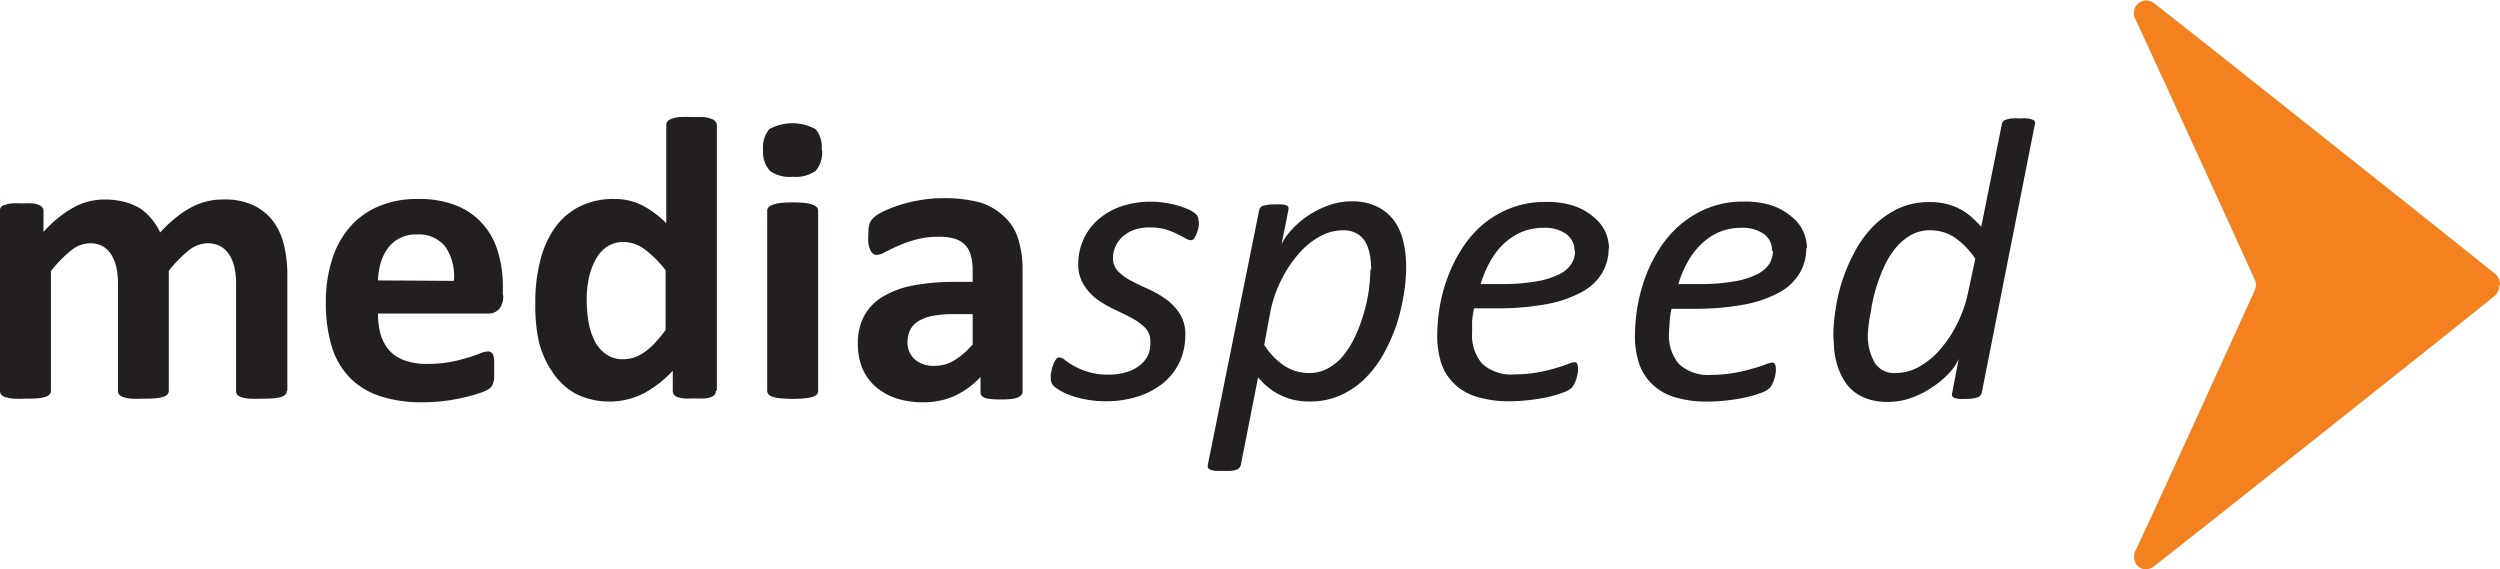 <svg xmlns="http://www.w3.org/2000/svg" viewBox="0 0 219.5 50"><defs><style>.cls-1{fill:#f48120;fill-rule:evenodd;}.cls-2{fill:#231f20;}</style></defs><g id="Layer_2" data-name="Layer 2"><g id="Layer_8" data-name="Layer 8"><path class="cls-1" d="M219.5,25h0a1.21,1.21,0,0,0-.35-.88l0,0c-.42-.4-29-23.08-30-23.82a1.41,1.41,0,0,0-.7-.26,1.09,1.09,0,0,0-1.09,1.09,1.27,1.27,0,0,0,.12.54c1.41,3,9.58,20.85,10.51,22.93v0h0a1,1,0,0,1,0,.8h0a.08.08,0,0,0,0,.05c-1,2.19-9.1,20-10.5,22.91a1.28,1.28,0,0,0-.12.54A1.09,1.09,0,0,0,188.39,50a1.41,1.41,0,0,0,.7-.26c1-.74,29.6-23.42,30-23.82l0,0a1.21,1.21,0,0,0,.35-.88h0Z"/><path class="cls-2" d="M25.18,34.3a.49.49,0,0,1-.1.32.93.93,0,0,1-.36.22,3.05,3.05,0,0,1-.67.13A10.67,10.67,0,0,1,23,35,10.24,10.24,0,0,1,21.87,35a3.14,3.14,0,0,1-.69-.13.86.86,0,0,1-.36-.22.55.55,0,0,1-.09-.32V24.92a6.68,6.68,0,0,0-.15-1.46,3.35,3.35,0,0,0-.47-1.12,2.18,2.18,0,0,0-.78-.73,2.32,2.32,0,0,0-1.12-.25,2.67,2.67,0,0,0-1.62.61,11.34,11.34,0,0,0-1.77,1.81V34.3a.5.5,0,0,1-.11.32.86.86,0,0,1-.36.22,3.27,3.27,0,0,1-.69.13A10,10,0,0,1,12.6,35,10.31,10.31,0,0,1,11.52,35a3.16,3.16,0,0,1-.68-.13.84.84,0,0,1-.37-.22.5.5,0,0,1-.11-.32V24.92a6.68,6.68,0,0,0-.15-1.46,3.55,3.55,0,0,0-.45-1.12A2.18,2.18,0,0,0,9,21.61a2.34,2.34,0,0,0-1.12-.25A2.69,2.69,0,0,0,6.23,22a10.92,10.92,0,0,0-1.76,1.81V34.3a.49.49,0,0,1-.1.32,1,1,0,0,1-.37.22,3.16,3.16,0,0,1-.68.13A10.52,10.52,0,0,1,2.23,35,10.24,10.24,0,0,1,1.16,35a3.14,3.14,0,0,1-.69-.13.86.86,0,0,1-.36-.22A.5.5,0,0,1,0,34.3V18.48a.52.52,0,0,1,.09-.31A.62.62,0,0,1,.41,18a2,2,0,0,1,.6-.14,7.67,7.67,0,0,1,.91,0,8.23,8.23,0,0,1,.94,0,1.68,1.68,0,0,1,.57.14.57.57,0,0,1,.29.22.46.46,0,0,1,.1.31v1.83a10.37,10.37,0,0,1,2.61-2.13,5.56,5.56,0,0,1,2.73-.71,6.74,6.74,0,0,1,1.75.2,5.21,5.21,0,0,1,1.4.58,4.89,4.89,0,0,1,1,.92,5.21,5.21,0,0,1,.75,1.19,12.73,12.73,0,0,1,1.39-1.31,7.92,7.92,0,0,1,1.35-.9,5.87,5.87,0,0,1,1.33-.51,5.17,5.17,0,0,1,1.36-.17A5.92,5.92,0,0,1,22.2,18,4.71,4.71,0,0,1,24,19.45a5.8,5.8,0,0,1,.95,2.14,11.3,11.3,0,0,1,.28,2.59V34.3Zm19-8.37a1.75,1.75,0,0,1-.36,1.21,1.29,1.29,0,0,1-1,.39H33.19a6.45,6.45,0,0,0,.23,1.83,3.83,3.83,0,0,0,.76,1.41,3.41,3.41,0,0,0,1.36.88,5.81,5.81,0,0,0,2,.3,11.23,11.23,0,0,0,2-.17,14.46,14.46,0,0,0,1.54-.38c.43-.13.79-.26,1.07-.37a2,2,0,0,1,.69-.17.45.45,0,0,1,.45.29,1.69,1.69,0,0,1,.1.45c0,.2,0,.44,0,.74s0,.48,0,.66,0,.34-.05.48a1,1,0,0,1-.11.32.87.87,0,0,1-.18.26,2.26,2.26,0,0,1-.63.34,11.2,11.2,0,0,1-1.32.41,16.75,16.75,0,0,1-1.82.36,15.36,15.36,0,0,1-2.21.15,11.54,11.54,0,0,1-3.7-.54,6.66,6.66,0,0,1-2.65-1.61,6.82,6.82,0,0,1-1.59-2.73,13.13,13.13,0,0,1-.52-3.87,12.15,12.15,0,0,1,.55-3.8,8,8,0,0,1,1.6-2.88,6.81,6.81,0,0,1,2.55-1.8,8.63,8.63,0,0,1,3.38-.62,8.8,8.8,0,0,1,3.39.58,6.16,6.16,0,0,1,2.32,1.63,6.51,6.51,0,0,1,1.33,2.46,10.43,10.43,0,0,1,.42,3.08v.71Zm-4.33-1.27a4.57,4.57,0,0,0-.75-3,2.93,2.93,0,0,0-2.49-1.07,3,3,0,0,0-2.53,1.17,4,4,0,0,0-.64,1.28,6.14,6.14,0,0,0-.25,1.58Zm23,9.64a.59.59,0,0,1-.09.34.77.77,0,0,1-.31.22,1.88,1.88,0,0,1-.57.12,7.71,7.71,0,0,1-.9,0,7.86,7.86,0,0,1-.92,0,2,2,0,0,1-.58-.12.75.75,0,0,1-.32-.22.59.59,0,0,1-.09-.34V32.55a9.94,9.94,0,0,1-2.57,2,6.71,6.71,0,0,1-6,0,6,6,0,0,1-2-1.89A8.38,8.38,0,0,1,47.31,30,15.07,15.07,0,0,1,47,26.61a14.73,14.73,0,0,1,.45-3.8,8.59,8.59,0,0,1,1.32-2.88,5.86,5.86,0,0,1,2.17-1.82,6.6,6.6,0,0,1,3-.64,5.3,5.3,0,0,1,2.41.54,8.56,8.56,0,0,1,2.15,1.59V11a.57.57,0,0,1,.09-.32.71.71,0,0,1,.36-.24,2.94,2.94,0,0,1,.69-.16,10.63,10.63,0,0,1,1.07,0c.45,0,.8,0,1.09,0a2.74,2.74,0,0,1,.67.16.76.76,0,0,1,.36.24.52.52,0,0,1,.11.32V34.3ZM58.44,23.73a9.36,9.36,0,0,0-1.84-1.84,3.06,3.06,0,0,0-1.83-.64,2.6,2.6,0,0,0-1.51.43,3.3,3.3,0,0,0-1,1.17,6.45,6.45,0,0,0-.57,1.62,9.31,9.31,0,0,0-.18,1.83,12.39,12.39,0,0,0,.16,1.94,5.85,5.85,0,0,0,.53,1.67,3.13,3.13,0,0,0,1,1.18,2.48,2.48,0,0,0,1.53.45,3,3,0,0,0,.89-.14,3.15,3.15,0,0,0,.89-.43,5.76,5.76,0,0,0,.93-.79,14,14,0,0,0,1-1.2V23.73ZM71.83,34.3a.49.49,0,0,1-.1.32.86.86,0,0,1-.36.22,3.27,3.27,0,0,1-.69.13,11.69,11.69,0,0,1-2.16,0,3.16,3.16,0,0,1-.68-.13.84.84,0,0,1-.37-.22.5.5,0,0,1-.11-.32V18.51a.44.44,0,0,1,.11-.3.76.76,0,0,1,.37-.23,3,3,0,0,1,.68-.16,11.69,11.69,0,0,1,2.16,0,3.07,3.07,0,0,1,.69.16.77.77,0,0,1,.36.23.44.44,0,0,1,.1.3V34.3Zm.34-21.18A2.48,2.48,0,0,1,71.62,15a3,3,0,0,1-2,.52,3,3,0,0,1-2-.5A2.41,2.41,0,0,1,67,13.21a2.56,2.56,0,0,1,.54-1.87,4.24,4.24,0,0,1,4.07,0,2.42,2.42,0,0,1,.53,1.8ZM89.78,34.36a.46.46,0,0,1-.18.39A1.24,1.24,0,0,1,89,35a6.32,6.32,0,0,1-1.12.07A6.52,6.52,0,0,1,86.75,35a1,1,0,0,1-.51-.2.5.5,0,0,1-.15-.39V33.1a7.4,7.4,0,0,1-2.23,1.64,6.62,6.62,0,0,1-2.78.58A7.67,7.67,0,0,1,78.77,35a5.37,5.37,0,0,1-1.83-1,4.47,4.47,0,0,1-1.2-1.6,5.56,5.56,0,0,1-.42-2.24,5.06,5.06,0,0,1,.54-2.4,4.48,4.48,0,0,1,1.61-1.69,8.13,8.13,0,0,1,2.67-1,19.42,19.42,0,0,1,3.71-.32H85.4v-1a4.58,4.58,0,0,0-.16-1.3,2,2,0,0,0-.49-.93,2.17,2.17,0,0,0-.92-.56,4.91,4.91,0,0,0-1.43-.17,7.2,7.2,0,0,0-2,.25,10,10,0,0,0-1.55.55c-.45.2-.83.38-1.13.54a1.57,1.57,0,0,1-.74.25.49.49,0,0,1-.34-.12.92.92,0,0,1-.25-.36,2.37,2.37,0,0,1-.15-.56,4.43,4.43,0,0,1,0-.75,3.42,3.42,0,0,1,.08-.87,1.4,1.4,0,0,1,.34-.57,3.09,3.09,0,0,1,.87-.57,10.32,10.32,0,0,1,1.46-.58,12.48,12.48,0,0,1,1.82-.43,11.2,11.2,0,0,1,2-.17,12.22,12.22,0,0,1,3.18.36A5.36,5.36,0,0,1,88.15,19a4.37,4.37,0,0,1,1.24,1.95,9,9,0,0,1,.39,2.81V34.36ZM85.4,27.58H83.69a9.61,9.61,0,0,0-1.84.16,3.79,3.79,0,0,0-1.25.48,2,2,0,0,0-.7.77,2.48,2.48,0,0,0-.22,1,2,2,0,0,0,.63,1.56,2.51,2.51,0,0,0,1.75.57,3.27,3.27,0,0,0,1.73-.48,7.12,7.12,0,0,0,1.61-1.4v-2.7Zm19.85-8.21a2.41,2.41,0,0,1,0,.47,3,3,0,0,1-.15.57,3.22,3.22,0,0,1-.23.49.39.39,0,0,1-.3.19,1.06,1.06,0,0,1-.5-.17c-.19-.12-.44-.24-.72-.38a7.5,7.5,0,0,0-1-.4,5.28,5.28,0,0,0-1.41-.17,4,4,0,0,0-1.39.22,3.15,3.15,0,0,0-1,.6,2.73,2.73,0,0,0-.62.87,2.59,2.59,0,0,0-.21,1,1.6,1.6,0,0,0,.47,1.18,4.45,4.45,0,0,0,1.18.84c.47.25,1,.5,1.54.74a8.52,8.52,0,0,1,1.52.89,4.68,4.68,0,0,1,1.17,1.26,3.34,3.34,0,0,1,.47,1.86,5.59,5.59,0,0,1-.48,2.31,5.31,5.31,0,0,1-1.41,1.85,6.74,6.74,0,0,1-2.2,1.2,9.1,9.1,0,0,1-2.9.44,8.68,8.68,0,0,1-1.57-.13,9,9,0,0,1-1.33-.32,6.14,6.14,0,0,1-1-.43,4.13,4.13,0,0,1-.66-.45,1.17,1.17,0,0,1-.2-.29,1.06,1.06,0,0,1-.06-.37c0-.09,0-.21,0-.34a3.68,3.68,0,0,1,.08-.41c0-.14.07-.27.11-.4a1.68,1.68,0,0,1,.33-.62.29.29,0,0,1,.21-.09.93.93,0,0,1,.52.23,4.7,4.7,0,0,0,.79.52,5.79,5.79,0,0,0,1.21.51,5.57,5.57,0,0,0,1.81.25,5,5,0,0,0,1.68-.25,3.38,3.38,0,0,0,1.16-.63,2.63,2.63,0,0,0,.69-.94A3,3,0,0,0,101,30a1.67,1.67,0,0,0-.46-1.22,4.84,4.84,0,0,0-1.16-.85c-.47-.26-1-.5-1.51-.75a9.43,9.43,0,0,1-1.52-.88A4.46,4.46,0,0,1,95.15,25a3.37,3.37,0,0,1-.48-1.87A5.14,5.14,0,0,1,95.14,21a5,5,0,0,1,1.3-1.74,6.08,6.08,0,0,1,2-1.14,8,8,0,0,1,2.61-.41,7,7,0,0,1,1.31.11,7.35,7.35,0,0,1,1.16.26,7.17,7.17,0,0,1,.92.35,2.14,2.14,0,0,1,.59.4.69.69,0,0,1,.19.55Zm18.21,4.11a14.45,14.45,0,0,1-.2,2.32,16.83,16.83,0,0,1-.61,2.6,15.35,15.35,0,0,1-1.1,2.54,9.38,9.38,0,0,1-1.61,2.2,7.41,7.41,0,0,1-2.17,1.53,6.42,6.42,0,0,1-2.79.58,6,6,0,0,1-1.46-.16,5.33,5.33,0,0,1-1.2-.45,5,5,0,0,1-1-.66,7.59,7.59,0,0,1-.86-.84l-1.51,7.66a.71.71,0,0,1-.11.25.6.6,0,0,1-.26.18,2,2,0,0,1-.47.11,7.39,7.39,0,0,1-.74,0,6.52,6.52,0,0,1-.68,0,1.66,1.66,0,0,1-.43-.11.39.39,0,0,1-.21-.18.66.66,0,0,1,0-.25l4.5-22.32a.49.49,0,0,1,.35-.41,3.32,3.32,0,0,1,1.06-.12,5,5,0,0,1,.61,0,1.13,1.13,0,0,1,.37.08.28.28,0,0,1,.18.17.51.51,0,0,1,0,.25l-.6,3a4.83,4.83,0,0,1,.85-1.24A8.22,8.22,0,0,1,114.75,19a8.41,8.41,0,0,1,1.84-.95,5.9,5.9,0,0,1,2.06-.37,5,5,0,0,1,2.26.46,4.11,4.11,0,0,1,1.49,1.23,5.09,5.09,0,0,1,.81,1.83,9.6,9.6,0,0,1,.25,2.26Zm-3.07.2a7.49,7.49,0,0,0-.13-1.4,3.48,3.48,0,0,0-.43-1.11,2,2,0,0,0-.76-.7,2.41,2.41,0,0,0-1.17-.25,4.21,4.21,0,0,0-2,.53,6.71,6.71,0,0,0-1.84,1.49,10.5,10.5,0,0,0-1.52,2.26,10.89,10.89,0,0,0-1,2.85L111,30.28a6.23,6.23,0,0,0,1.79,1.85,3.93,3.93,0,0,0,2.17.62,3.36,3.36,0,0,0,1.71-.45,4.63,4.63,0,0,0,1.36-1.19,8,8,0,0,0,1-1.68,13.14,13.14,0,0,0,.73-2,14.6,14.6,0,0,0,.43-2,15.22,15.22,0,0,0,.13-1.79Zm20.85-1.92a4.27,4.27,0,0,1-.57,2.2,4.62,4.62,0,0,1-1.77,1.67,10.31,10.31,0,0,1-3.09,1.07,23.51,23.51,0,0,1-4.51.37h-1.88a9.53,9.53,0,0,0-.17,1.14c0,.36,0,.7,0,1a3.82,3.82,0,0,0,.88,2.72,3.76,3.76,0,0,0,2.85.94,11.52,11.52,0,0,0,2-.17,13.59,13.59,0,0,0,1.57-.37,9.27,9.27,0,0,0,1.09-.36,2,2,0,0,1,.58-.17.26.26,0,0,1,.24.12.58.58,0,0,1,.08.32,3.73,3.73,0,0,1,0,.43,4.64,4.64,0,0,1-.11.51,2.92,2.92,0,0,1-.19.49,1.57,1.57,0,0,1-.25.38,2,2,0,0,1-.76.42,10.54,10.54,0,0,1-1.28.38c-.5.11-1,.2-1.63.27a15.32,15.32,0,0,1-1.78.11,9.59,9.59,0,0,1-2.77-.36,4.88,4.88,0,0,1-2-1.09A4.6,4.6,0,0,1,126.58,32a7.82,7.82,0,0,1-.39-2.6,15.91,15.91,0,0,1,.22-2.47,14,14,0,0,1,.71-2.62,12.77,12.77,0,0,1,1.24-2.48,9.61,9.61,0,0,1,1.81-2.1,8.77,8.77,0,0,1,2.45-1.45,8.3,8.3,0,0,1,3.12-.55,7.51,7.51,0,0,1,2.53.37,5.22,5.22,0,0,1,1.7,1,3.49,3.49,0,0,1,1,1.3,3.71,3.71,0,0,1,.3,1.43Zm-3,.27a1.77,1.77,0,0,0-.71-1.47,3.22,3.22,0,0,0-2-.56,5,5,0,0,0-2,.4,5.54,5.54,0,0,0-1.58,1.08,6.4,6.4,0,0,0-1.16,1.57,9.3,9.3,0,0,0-.79,1.89h1.81a16.86,16.86,0,0,0,3.11-.24,7,7,0,0,0,2-.63,2.58,2.58,0,0,0,1.06-.92,2.18,2.18,0,0,0,.31-1.12Zm20.35-.27A4.17,4.17,0,0,1,158,24a4.62,4.62,0,0,1-1.77,1.67,10.31,10.31,0,0,1-3.09,1.07,23.44,23.44,0,0,1-4.51.37h-1.87a7.86,7.86,0,0,0-.17,1.14c0,.36-.05.7-.05,1a3.82,3.82,0,0,0,.88,2.72,3.76,3.76,0,0,0,2.85.94,11.44,11.44,0,0,0,2-.17,13.11,13.11,0,0,0,1.57-.37A9.27,9.27,0,0,0,155,32a2,2,0,0,1,.59-.17.26.26,0,0,1,.23.12.51.51,0,0,1,.09.32,2.45,2.45,0,0,1,0,.43,3.1,3.1,0,0,1-.11.51,2.92,2.92,0,0,1-.19.49,1.32,1.32,0,0,1-.25.38,1.92,1.92,0,0,1-.76.42,9.56,9.56,0,0,1-1.28.38c-.5.11-1,.2-1.63.27a15.15,15.15,0,0,1-1.77.11,9.5,9.5,0,0,1-2.77-.36,4.75,4.75,0,0,1-2-1.09A4.49,4.49,0,0,1,143.94,32a7.57,7.57,0,0,1-.39-2.6,15.09,15.09,0,0,1,.92-5.09,12.77,12.77,0,0,1,1.24-2.48,9.39,9.39,0,0,1,1.82-2.1A8.86,8.86,0,0,1,150,18.25a8.3,8.3,0,0,1,3.12-.55,7.47,7.47,0,0,1,2.53.37,5.22,5.22,0,0,1,1.7,1,3.49,3.49,0,0,1,1,1.3,3.71,3.71,0,0,1,.3,1.43Zm-3,.27a1.79,1.79,0,0,0-.7-1.47,3.25,3.25,0,0,0-2-.56,5,5,0,0,0-2,.4,5.49,5.49,0,0,0-1.57,1.08,6.43,6.43,0,0,0-1.17,1.57,9.3,9.3,0,0,0-.79,1.89h1.81a17,17,0,0,0,3.12-.24,6.94,6.94,0,0,0,2-.63,2.68,2.68,0,0,0,1.07-.92,2.27,2.27,0,0,0,.3-1.12ZM174,34.47a.54.54,0,0,1-.38.42,3,3,0,0,1-1.06.13,3.32,3.32,0,0,1-.6,0,2.38,2.38,0,0,1-.38-.09.37.37,0,0,1-.18-.17.35.35,0,0,1,0-.25l.57-3a4.14,4.14,0,0,1-.84,1.25A7.84,7.84,0,0,1,169.65,34a8.07,8.07,0,0,1-1.83.93,6.08,6.08,0,0,1-2.06.36,5.27,5.27,0,0,1-1.82-.28,4,4,0,0,1-1.29-.73,3.87,3.87,0,0,1-.85-1.08,5.5,5.5,0,0,1-.52-1.26,7.45,7.45,0,0,1-.25-1.3c0-.44-.06-.84-.06-1.21a14.22,14.22,0,0,1,.2-2.3,15,15,0,0,1,.61-2.57,15.52,15.52,0,0,1,1.1-2.52,9.51,9.51,0,0,1,1.6-2.18,7.93,7.93,0,0,1,2.17-1.54,6.49,6.49,0,0,1,2.8-.58,5.57,5.57,0,0,1,1.44.17,4.9,4.9,0,0,1,1.22.46,5.06,5.06,0,0,1,1,.7,8.4,8.4,0,0,1,.84.85l1.81-9a.5.5,0,0,1,.1-.24.47.47,0,0,1,.27-.17,2.07,2.07,0,0,1,.46-.11,5,5,0,0,1,.73,0,4.55,4.55,0,0,1,.7,0,1.87,1.87,0,0,1,.44.11.29.29,0,0,1,.2.17.39.39,0,0,1,0,.24L174,34.47Zm-.57-11.75a6.83,6.83,0,0,0-1.8-1.86,3.84,3.84,0,0,0-2.17-.64,3.33,3.33,0,0,0-1.7.43,5,5,0,0,0-1.36,1.17,7.27,7.27,0,0,0-1,1.66,13.4,13.4,0,0,0-.72,1.95,14,14,0,0,0-.43,2A13,13,0,0,0,164,29.2a4.81,4.81,0,0,0,.59,2.63,2,2,0,0,0,1.87.92,4.16,4.16,0,0,0,2-.53,6.81,6.81,0,0,0,1.83-1.48,10.09,10.09,0,0,0,1.51-2.24,11,11,0,0,0,1-2.83Z"/></g></g></svg>
